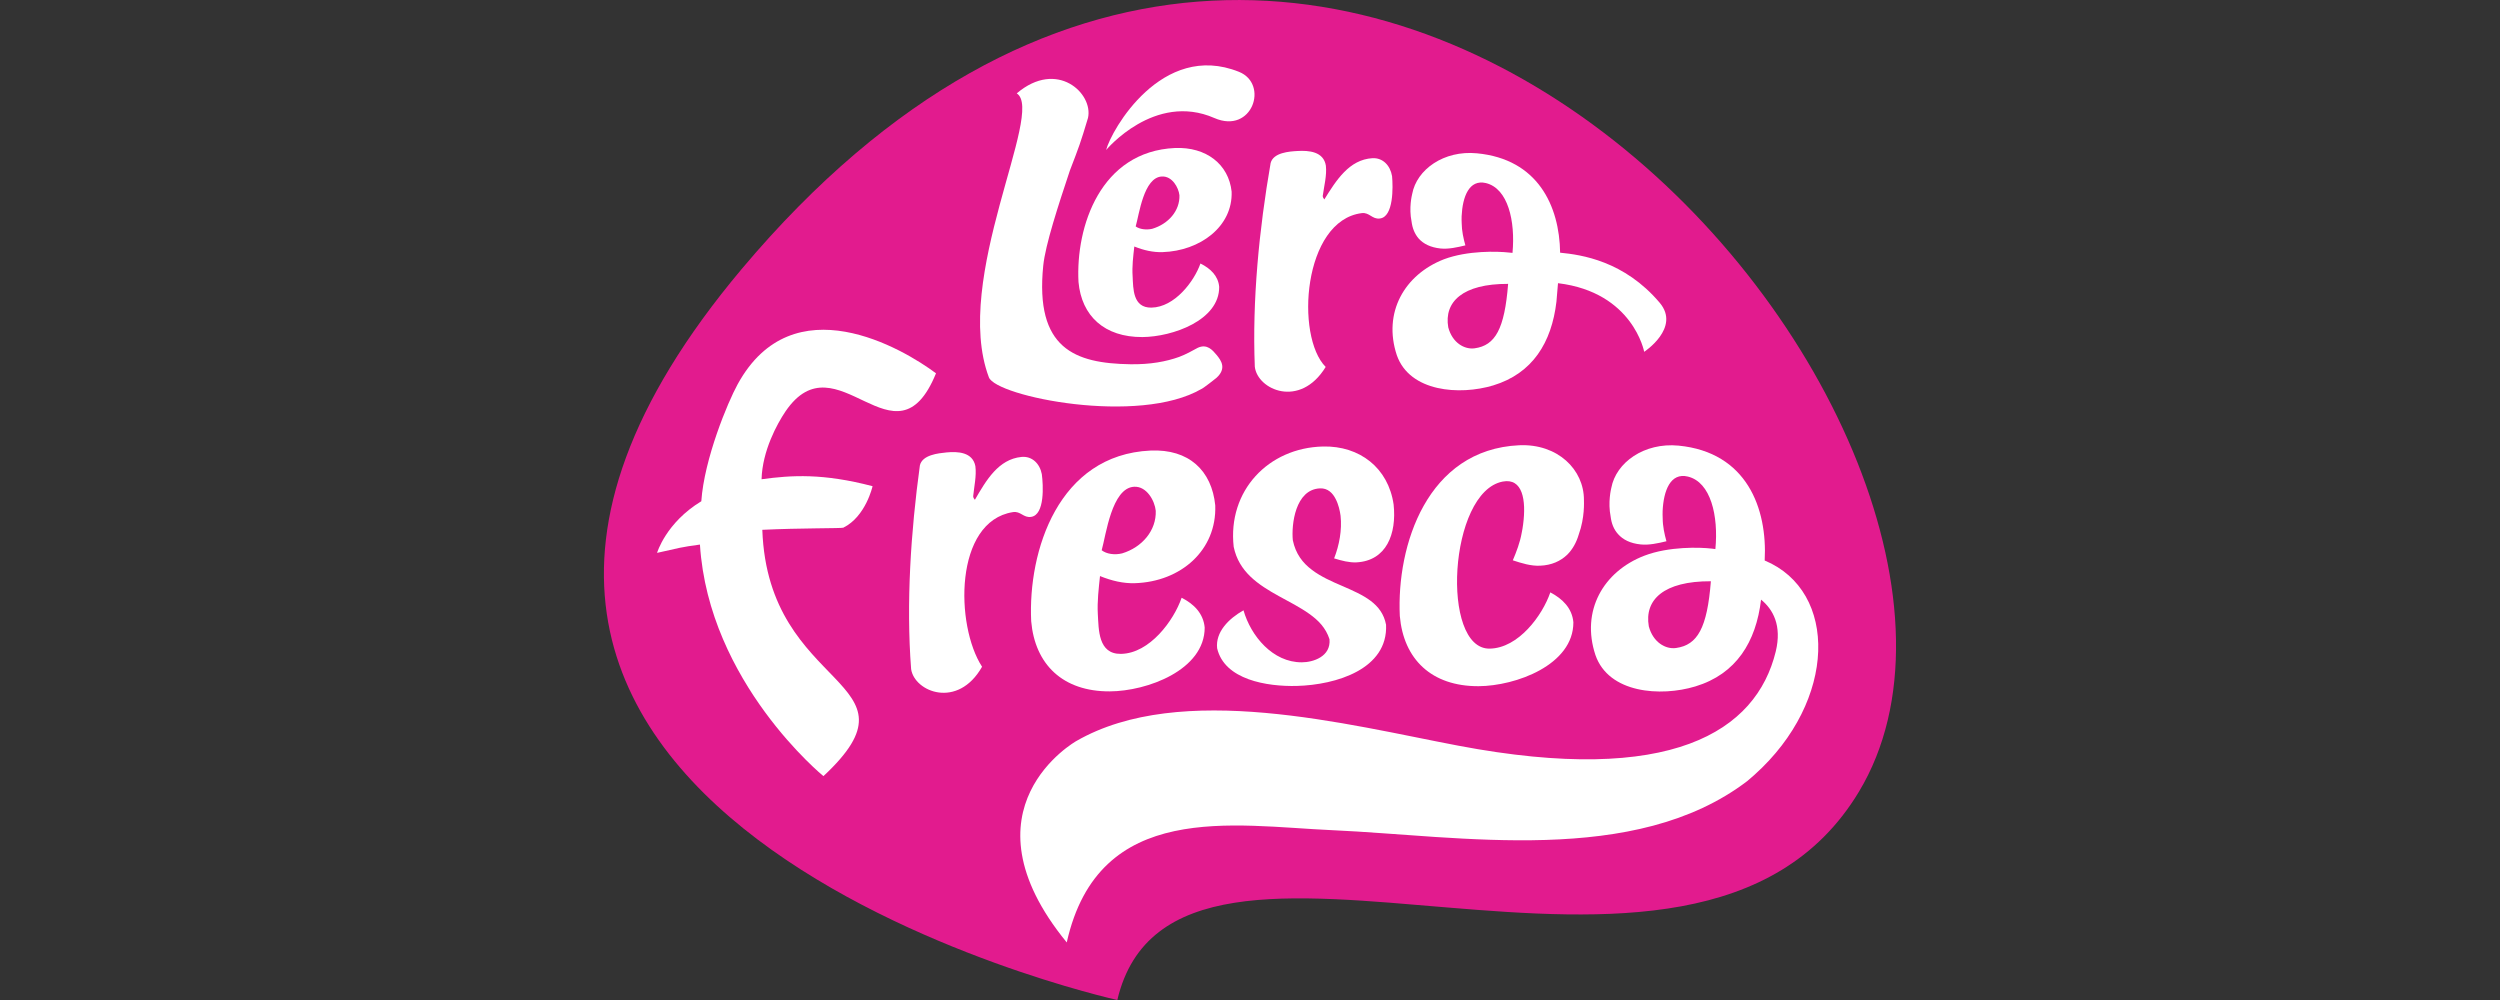 <?xml version="1.0" encoding="utf-8"?>
<!-- Generator: Adobe Illustrator 27.1.1, SVG Export Plug-In . SVG Version: 6.00 Build 0)  -->
<svg version="1.1" id="Layer_1" xmlns="http://www.w3.org/2000/svg" xmlns:xlink="http://www.w3.org/1999/xlink" x="0px" y="0px"
	 viewBox="0 0 400 160" style="enable-background:new 0 0 400 160;" xml:space="preserve">
<rect x="0" y="0" width="400" height="160" fill="#333333" stroke="none"/>
<style type="text/css">
	.st0{fill:#E21B8E;}
	.st1{fill:#FFFFFF;}
</style>
<g>
	<path class="st0" d="M297.45,126.64c33.68-56.1-83.21-197.26-178.76-83.62C45.22,130.44,178.77,160,178.77,160
		C188.06,120.73,270.85,170.92,297.45,126.64"/>
	<path class="st1" d="M203.3,26.09c-1.84,10.58-2.96,22-2.53,32.59c0.42,3.68,7.23,6.74,11.34,0.03
		c-4.89-4.89-3.63-23.43,5.77-24.61c1.22-0.16,1.67,1.02,2.89,0.86c2.22-0.24,2.12-5.05,1.96-6.78c-0.29-1.7-1.47-2.96-3.15-2.87
		c-3.72,0.23-5.78,3.53-7.69,6.6c-0.12-0.16-0.27-0.37-0.25-0.58c0.21-1.56,0.67-3.24,0.5-4.82c-0.36-2.27-2.73-2.46-4.54-2.35
		C206.31,24.23,203.73,24.4,203.3,26.09"/>
	<path class="st1" d="M181.59,93.31c7.39-0.24,13.11-5.31,12.85-12.45c-0.56-5.57-4.22-9.05-10.36-8.77
		c-14.72,0.67-19.62,16.01-19.09,27.3c0.6,6.92,5.06,11.27,12.59,11.23c5.93-0.03,15.17-3.4,15.17-10.21
		c-0.2-2.22-1.69-3.76-3.69-4.77c-1.25,3.64-5.11,8.91-9.71,8.98c-3.67,0.05-3.55-3.9-3.7-6.4c-0.11-1.98,0.14-4.05,0.35-6.05
		C177.85,92.92,179.71,93.37,181.59,93.31 M181.45,77.88c2.03-0.11,3.31,2.25,3.47,3.85c0.11,3.13-2.16,5.83-5.38,6.81
		c-1.19,0.29-2.49,0.11-3.27-0.5C176.95,85.65,177.87,78.07,181.45,77.88"/>
	<path class="st1" d="M243.47,85.27c-0.27,1.52-0.84,3.02-1.42,4.38c1.39,0.46,2.92,0.94,4.39,0.86c1.82-0.08,3.23-0.72,4.33-1.77
		c0.87-0.87,1.47-1.99,1.84-3.25c0.97-2.68,0.82-5.21,0.82-5.48c0.02-4.89-4.22-9.04-10.35-8.77
		c-14.74,0.67-19.65,16.02-19.11,27.32c0.6,6.91,5.07,11.26,12.6,11.23c5.94-0.03,15.2-3.4,15.17-10.23
		c-0.2-2.22-1.7-3.74-3.69-4.78c-1.25,3.67-5.1,8.94-9.71,9c-7.87,0.11-6.56-25.08,2.1-26.73c3.18-0.6,3.77,2.95,3.26,6.84
		C243.65,84.4,243.55,84.82,243.47,85.27"/>
	<path class="st1" d="M217.02,89.98c4.81-0.25,6.46-4.55,5.96-9.25c-0.85-5.89-5.46-9.42-11.28-9.29
		c-8.77,0.19-15.31,7.1-14.31,16.05c0.82,3.99,3.89,6.05,7.25,7.9c0.84,0.46,1.67,0.92,2.49,1.36c0.82,0.47,1.61,0.93,2.33,1.45
		c1.46,1.03,2.67,2.25,3.26,4.08c0.25,2.78-2.64,3.69-4.42,3.69c-4.66,0.03-8.17-4.22-9.34-8.32c-2.37,1.33-4.5,3.47-4.22,6.07
		c1.17,5.05,7.98,6.15,12.75,6.03c6.31-0.17,14.6-2.7,14.28-9.79c-0.65-3.42-3.61-4.73-7.02-6.21c-0.84-0.35-1.69-0.74-2.52-1.15
		c-0.81-0.42-1.61-0.87-2.33-1.43c-1.46-1.09-2.61-2.57-3.05-4.74c-0.24-2.48,0.38-8.1,4.33-8.29c1.27-0.07,2.06,0.78,2.51,1.67
		c0.48,0.9,0.7,1.97,0.8,2.7c0.25,2.3-0.21,4.73-1.03,6.83C214.68,89.72,215.9,90.03,217.02,89.98"/>
	<path class="st1" d="M162.06,81.94c1.23-0.21,1.69,0.95,2.92,0.76c2.22-0.33,1.94-5.11,1.71-6.84c-0.32-1.67-1.55-2.92-3.26-2.75
		c-3.69,0.37-5.64,3.73-7.45,6.86c-0.13-0.14-0.27-0.36-0.27-0.58c0.15-1.56,0.55-3.24,0.35-4.81c-0.44-2.25-2.81-2.37-4.63-2.19
		c-1.29,0.13-3.87,0.38-4.25,2.08c-1.45,10.6-2.21,22.03-1.4,32.59c0.54,3.64,7.47,6.45,11.35-0.38
		C152.82,100.05,152.66,83.43,162.06,81.94"/>
	<path class="st1" d="M282.35,89.68c0.45-8.34-2.86-17.32-13.78-18.38c-5.51-0.53-10.01,2.71-10.76,6.76
		c-0.05,0.2-0.56,2.3-0.11,4.58c0.13,1.09,0.5,2.07,1.2,2.83c0.78,0.88,1.95,1.47,3.61,1.64c1.31,0.14,2.79-0.19,4.12-0.51
		c-0.32-1.14-0.6-2.42-0.6-3.7c-0.01-0.37-0.03-0.72-0.01-1.15c0.15-3.25,1.25-6.17,4.03-5.5c3.69,0.88,4.92,6.31,4.41,11.6
		l-0.56-0.07c-1.9-0.23-6.9-0.37-10.8,1.13c-6.57,2.52-10.18,8.83-7.83,15.9c2.12,6.12,10.42,6.7,15.98,5.02
		c6.55-1.98,9.72-7.12,10.52-13.89c1.9,1.55,3.36,4.12,2.35,8.3c-3.12,12.8-16.75,21.53-50.78,15.07
		c-17.74-3.36-44.37-10.39-61.12-0.75c0,0-19.12,10.75-1.54,32.23c5.11-22.85,26.67-18.66,42.49-17.96
		c20.51,0.91,48.4,5.88,66.42-7.88l1.15-1C293.93,112.09,294.14,94.61,282.35,89.68 M268.17,103.68c-1.68,0.24-3.69-0.92-4.36-3.46
		c-0.74-4.25,2.37-7.25,9.93-7.22C273.15,100.47,271.61,103.2,268.17,103.68"/>
	<path class="st1" d="M121.97,84.77c5.96-0.29,12.72-0.22,12.96-0.34c3.61-1.79,4.68-6.64,4.68-6.64
		c-7.93-2.08-12.94-1.77-17.76-1.11c0.12-4.54,2.49-8.87,3.82-10.84c8.22-12.1,17.6,9.79,24.09-6.11
		c-5.26-3.94-22.89-14.37-31.73,1.74c-1.61,2.92-5.36,11.98-5.82,18.73c-5.68,3.45-7.08,8.26-7.08,8.26
		c3.68-0.82,3.71-0.9,6.86-1.33c1.4,22.08,19.76,37.05,19.76,37.05C148.51,108.54,122.89,110.88,121.97,84.77"/>
	<path class="st1" d="M182.79,53.93c4.82-0.04,12.32-2.68,12.28-8.03c-0.15-1.74-1.38-2.94-3-3.74c-1,2.86-4.13,7-7.85,7.06
		c-2.99,0.04-2.9-3.06-3-5.01c-0.11-1.57,0.09-3.19,0.27-4.77c1.49,0.6,3,0.95,4.52,0.9c5.98-0.19,11.25-4.08,11.05-9.68
		c-0.47-4.37-4.06-7.18-9.05-6.98c-11.93,0.53-15.92,12.57-15.45,21.44C173.05,50.54,176.69,53.96,182.79,53.93 M185.9,28.24
		c1.64-0.09,2.67,1.76,2.81,3c0.08,2.47-1.75,4.59-4.36,5.37c-0.94,0.21-2,0.08-2.64-0.38C182.26,34.33,182.99,28.37,185.9,28.24"/>
	<path class="st1" d="M198.23,11.49c-12.35-4.95-20.45,9.38-21.25,12.51c0,0,7.73-9.3,17.31-5.12
		C200.36,21.54,203.08,13.43,198.23,11.49"/>
	<path class="st1" d="M265.56,48.45c-5.68-6.72-12.55-7.69-15.94-8.02c-0.11-7.49-3.56-14.97-13.3-15.9
		c-5.31-0.52-9.65,2.6-10.37,6.5c-0.05,0.21-0.55,2.22-0.1,4.42c0.13,1.05,0.5,1.99,1.15,2.73c0.76,0.84,1.89,1.41,3.49,1.58
		c1.26,0.13,2.68-0.19,3.97-0.5c-0.31-1.1-0.58-2.33-0.59-3.56c-0.01-0.36-0.03-0.71-0.01-1.1c0.14-3.14,1.21-5.94,3.88-5.31
		c3.55,0.86,4.73,6.09,4.26,11.17l-0.54-0.05c-1.83-0.21-6.64-0.35-10.42,1.07c-6.32,2.45-9.81,8.53-7.55,15.35
		c2.06,5.89,10.05,6.45,15.41,4.84c6.31-1.91,9.36-6.86,10.13-13.4c0,0,0.13-1.4,0.25-2.96c12.02,1.45,13.79,10.98,13.79,10.98
		S268.93,52.45,265.56,48.45 M235.94,55.73c-1.63,0.22-3.57-0.88-4.22-3.36c-0.7-4.07,2.3-6.98,9.58-6.95
		C240.73,52.64,239.25,55.27,235.94,55.73"/>
	<path class="st1" d="M194.62,56.75c-0.57-0.67-1.47-1.81-2.98-1.1c-0.95,0.52-1.88,1.04-2.96,1.45c-2.08,0.75-4.64,1.23-7.83,1.18
		c-8.87-0.14-15.28-2.48-13.93-15.79c0.34-3.34,2.41-9.65,4.26-15.2c1.5-3.91,1.68-4.36,2.9-8.42c0.88-3.91-4.93-9.43-11.4-3.93
		c4.58,2.9-10.4,29.64-4.46,45.43c1.17,3.08,24.02,7.73,34.05,1.84l0.01,0.01c0.37-0.21,2.02-1.48,2.35-1.76
		C196.27,58.97,195.43,57.7,194.62,56.75"/>
</g>
</svg>
